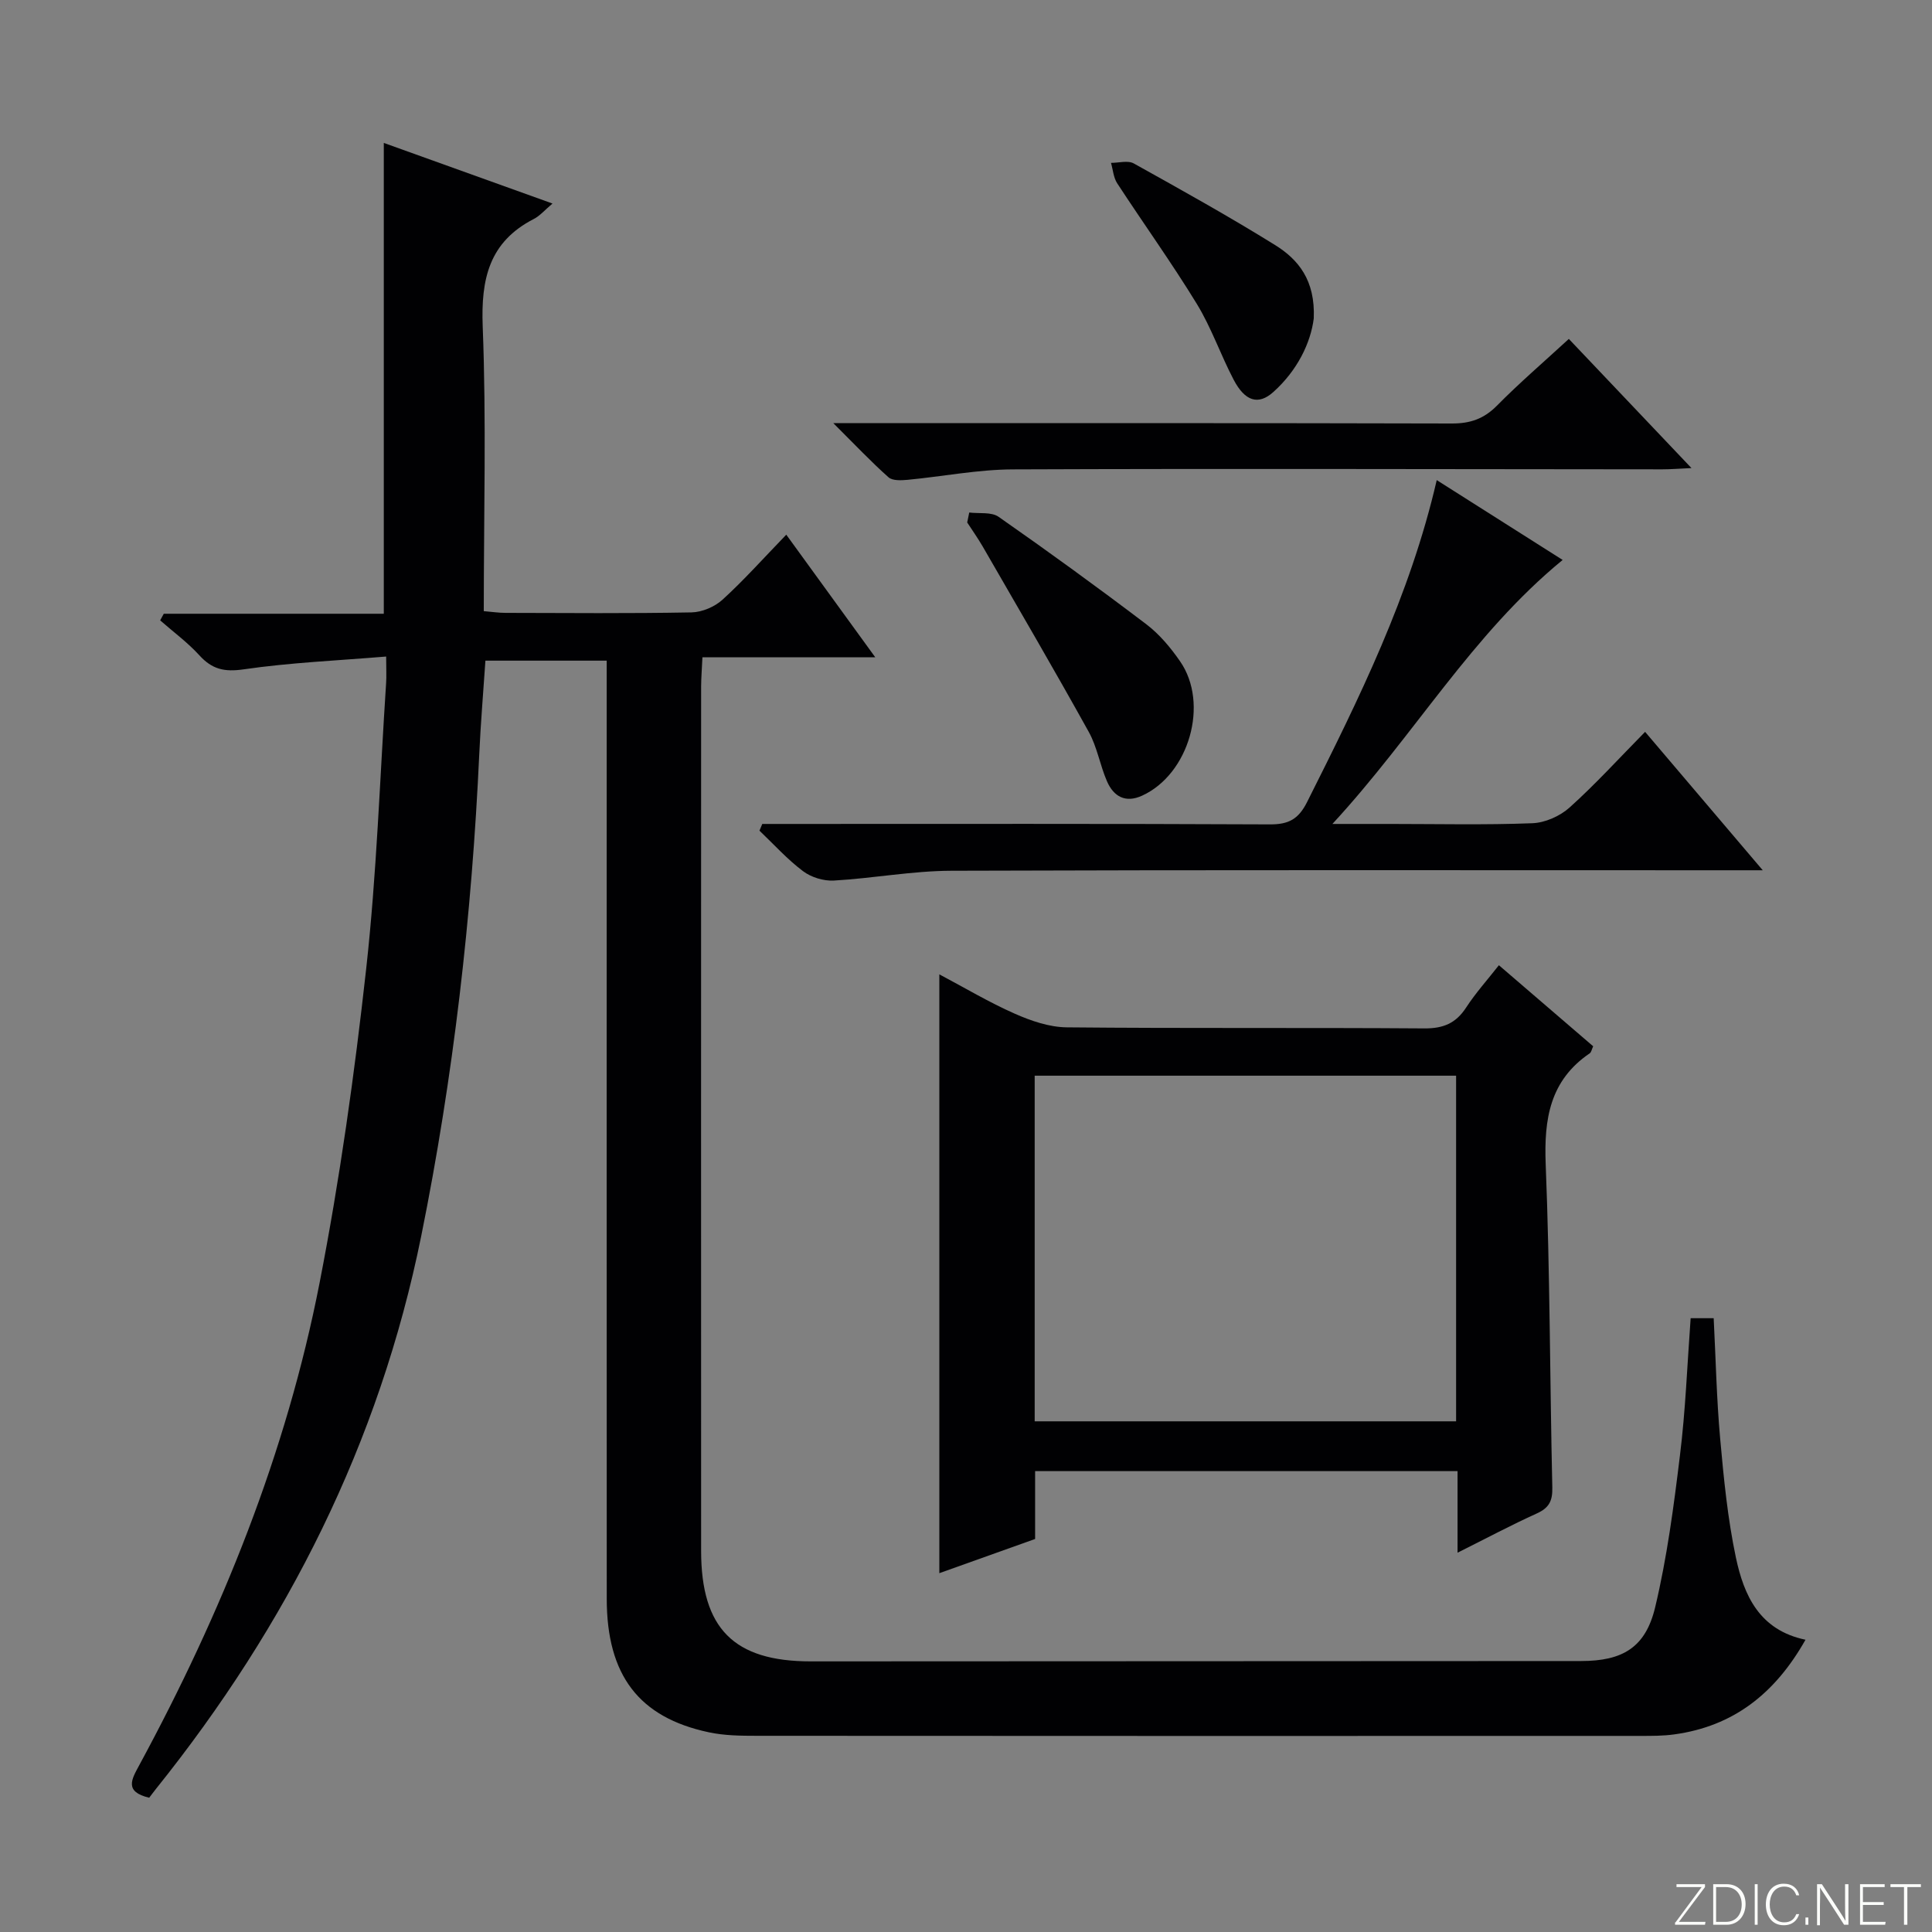 <svg enable-background="new 0 0 400 400" viewBox="0 0 400 400" xmlns="http://www.w3.org/2000/svg"><rect x="0" y="0" width="400" height="400" fill="#808080" stroke="none"/><g fill="#fbfcfa"><path d="m346.9 398 5.4-7.3h-5.2v-.6h5.9v.6l-5.4 7.2h5.5l-.1.6h-6.2v-.5z"/><path d="m354.7 390.1h2.8c2.3 0 3.9 1.6 3.9 4.1s-1.6 4.3-3.9 4.3h-2.8zm.6 7.8h2c2.2 0 3.3-1.6 3.3-3.6 0-1.8-1-3.6-3.3-3.6h-2z"/><path d="m363.9 390.1v8.4h-.6v-8.4z"/><path d="m372.5 396.3c-.4 1.3-1.4 2.3-3.2 2.3-2.4 0-3.7-1.9-3.7-4.3 0-2.3 1.2-4.3 3.7-4.3 1.8 0 2.9 1 3.2 2.4h-.6c-.4-1.1-1.1-1.8-2.5-1.8-2.1 0-3 1.9-3 3.7s.9 3.7 3 3.7c1.4 0 2.1-.7 2.5-1.7z"/><path d="m373.8 398.5v-1.5h.6v1.5z"/><path d="m376.2 398.5v-8.4h1c1.3 2 4.4 6.7 4.9 7.6-.1-1.2-.1-2.4-.1-3.8v-3.8h.7v8.4h-.9c-1.2-1.9-4.4-6.8-5-7.7.1 1.1 0 2.3 0 3.9v3.9h-.6z"/><path d="m390 394.4h-4.3v3.5h4.7l-.1.6h-5.2v-8.4h5.1v.6h-4.5v3.1h4.3v.7z"/><path d="m394.2 390.7h-2.8v-.6h6.3v.6h-2.8v7.8h-.7z"/></g><path d="m350.03 272.92h4.77c.43 8.39.6 16.67 1.34 24.91.74 8.25 1.55 16.56 3.26 24.65 1.65 7.76 4.82 15.01 14.41 17.01-6.29 11.14-14.91 17.92-27.18 19.6-2.3.32-4.65.31-6.98.31-60.99.02-121.99.02-182.98-.02-3.32 0-6.71-.04-9.93-.73-14.47-3.08-21.11-11.82-21.12-27.62-.03-62.33-.01-124.65-.01-186.98 0-2.3 0-4.59 0-7.27-8.56 0-16.62 0-25.11 0-.43 6.47-.98 12.87-1.27 19.27-1.54 33.58-5.35 66.87-12.02 99.86-8.67 42.82-27.72 80.55-54.9 114.44-.52.65-1.01 1.32-1.42 1.85-5.21-1.23-3.63-3.83-2.11-6.64 17.11-31.59 30.5-64.67 37.39-99.98 4.19-21.47 7.23-43.21 9.64-64.96 2.18-19.64 2.83-39.45 4.13-59.18.1-1.47.01-2.94.01-5.51-10.12.84-19.88 1.25-29.49 2.65-4 .58-6.54 0-9.17-2.89-2.43-2.67-5.4-4.85-8.13-7.25.25-.46.5-.91.75-1.37h45.55c0-32.67 0-64.73 0-97.48 11.51 4.14 22.98 8.26 34.93 12.55-1.6 1.34-2.6 2.55-3.88 3.2-9.26 4.76-10.95 12.43-10.57 22.27.76 19.45.22 38.96.22 58.92 1.67.14 3.09.36 4.51.36 12.83.03 25.67.14 38.49-.1 2.2-.04 4.82-1.16 6.45-2.65 4.42-4.03 8.42-8.52 13.18-13.44 6.16 8.49 11.94 16.46 18.43 25.39-12.38 0-23.85 0-35.79 0-.11 2.5-.26 4.25-.27 6.01-.01 59.66-.02 119.32 0 178.98 0 16.08 6.78 22.89 22.68 22.89 53.16-.02 106.32-.04 159.48-.07 8.57 0 13.37-2.75 15.37-11.16 2.45-10.28 3.84-20.85 5.12-31.37 1.16-9.33 1.51-18.78 2.22-28.45z" fill="#010103"/><path d="m301.77 321.47c0-6.22 0-11.36 0-16.89-29.2 0-58.1 0-87.46 0v14.05c-6.77 2.41-13.25 4.73-19.83 7.08 0-41.36 0-82.25 0-123.98 5.24 2.77 10.28 5.79 15.61 8.14 3.37 1.49 7.17 2.8 10.79 2.83 24.66.24 49.33.04 73.99.22 3.92.03 6.54-1.04 8.67-4.31 1.98-3.04 4.44-5.77 6.79-8.77 6.64 5.71 13.06 11.23 19.52 16.78-.3.63-.38 1.23-.72 1.46-8.25 5.62-9.48 13.59-9.11 22.98.89 22.29.86 44.61 1.37 66.92.06 2.75-.66 4.2-3.18 5.35-5.28 2.39-10.4 5.12-16.44 8.14zm-87.55-27.2h87.25c0-24 0-47.67 0-71.56-29.25 0-58.14 0-87.25 0z" fill="#010103"/><path d="m323.53 115.93c-18.8 15.41-30.64 36.21-47.67 54.66h11.92c9.83 0 19.67.23 29.48-.15 2.64-.1 5.72-1.47 7.7-3.25 5.32-4.78 10.15-10.09 15.64-15.67 8 9.41 15.76 18.53 24.36 28.66-3.24 0-5.16 0-7.08 0-53.65 0-107.3-.09-160.94.1-8.1.03-16.19 1.57-24.3 2.03-2.12.12-4.7-.67-6.39-1.95-3.26-2.45-6.04-5.55-9.01-8.38.19-.46.39-.93.58-1.39h5.15c33.32 0 66.64-.07 99.96.09 3.85.02 5.9-1.07 7.68-4.61 10.73-21.36 21.33-42.74 26.85-66.67 8.99 5.7 17.64 11.18 26.07 16.53z" fill="#010103"/><path d="m324.81 70.17c8.35 8.79 16.45 17.32 25.39 26.74-2.65.12-4.34.26-6.03.26-44.82-.02-89.64-.17-134.47.01-7.26.03-14.51 1.47-21.77 2.16-1.32.12-3.14.22-3.97-.52-3.57-3.17-6.86-6.66-11.43-11.21h7.1c40.32 0 80.65-.04 120.97.07 3.77.01 6.6-.95 9.29-3.66 4.66-4.72 9.7-9.05 14.92-13.85z" fill="#010103"/><path d="m200.67 106.11c2.05.26 4.58-.16 6.08.89 10.33 7.21 20.53 14.62 30.56 22.23 2.73 2.07 5.06 4.86 7.02 7.7 6.07 8.77 1.84 23.36-7.86 27.8-3.46 1.59-5.91.18-7.28-2.97-1.45-3.33-2.03-7.08-3.77-10.22-7.15-12.89-14.59-25.62-21.96-38.39-.99-1.71-2.14-3.32-3.21-4.98.13-.68.27-1.37.42-2.06z" fill="#010103"/><path d="m272 65.93c-.63 5.03-3.38 10.78-8.4 15.26-3.08 2.75-5.84 1.9-8.19-2.58-2.7-5.15-4.6-10.75-7.62-15.69-5.2-8.5-11.03-16.61-16.48-24.96-.78-1.19-.88-2.82-1.29-4.24 1.59.01 3.5-.56 4.72.12 9.85 5.48 19.71 10.97 29.28 16.91 4.76 2.97 8.32 7.24 7.98 15.18z" fill="#010103"/></svg>